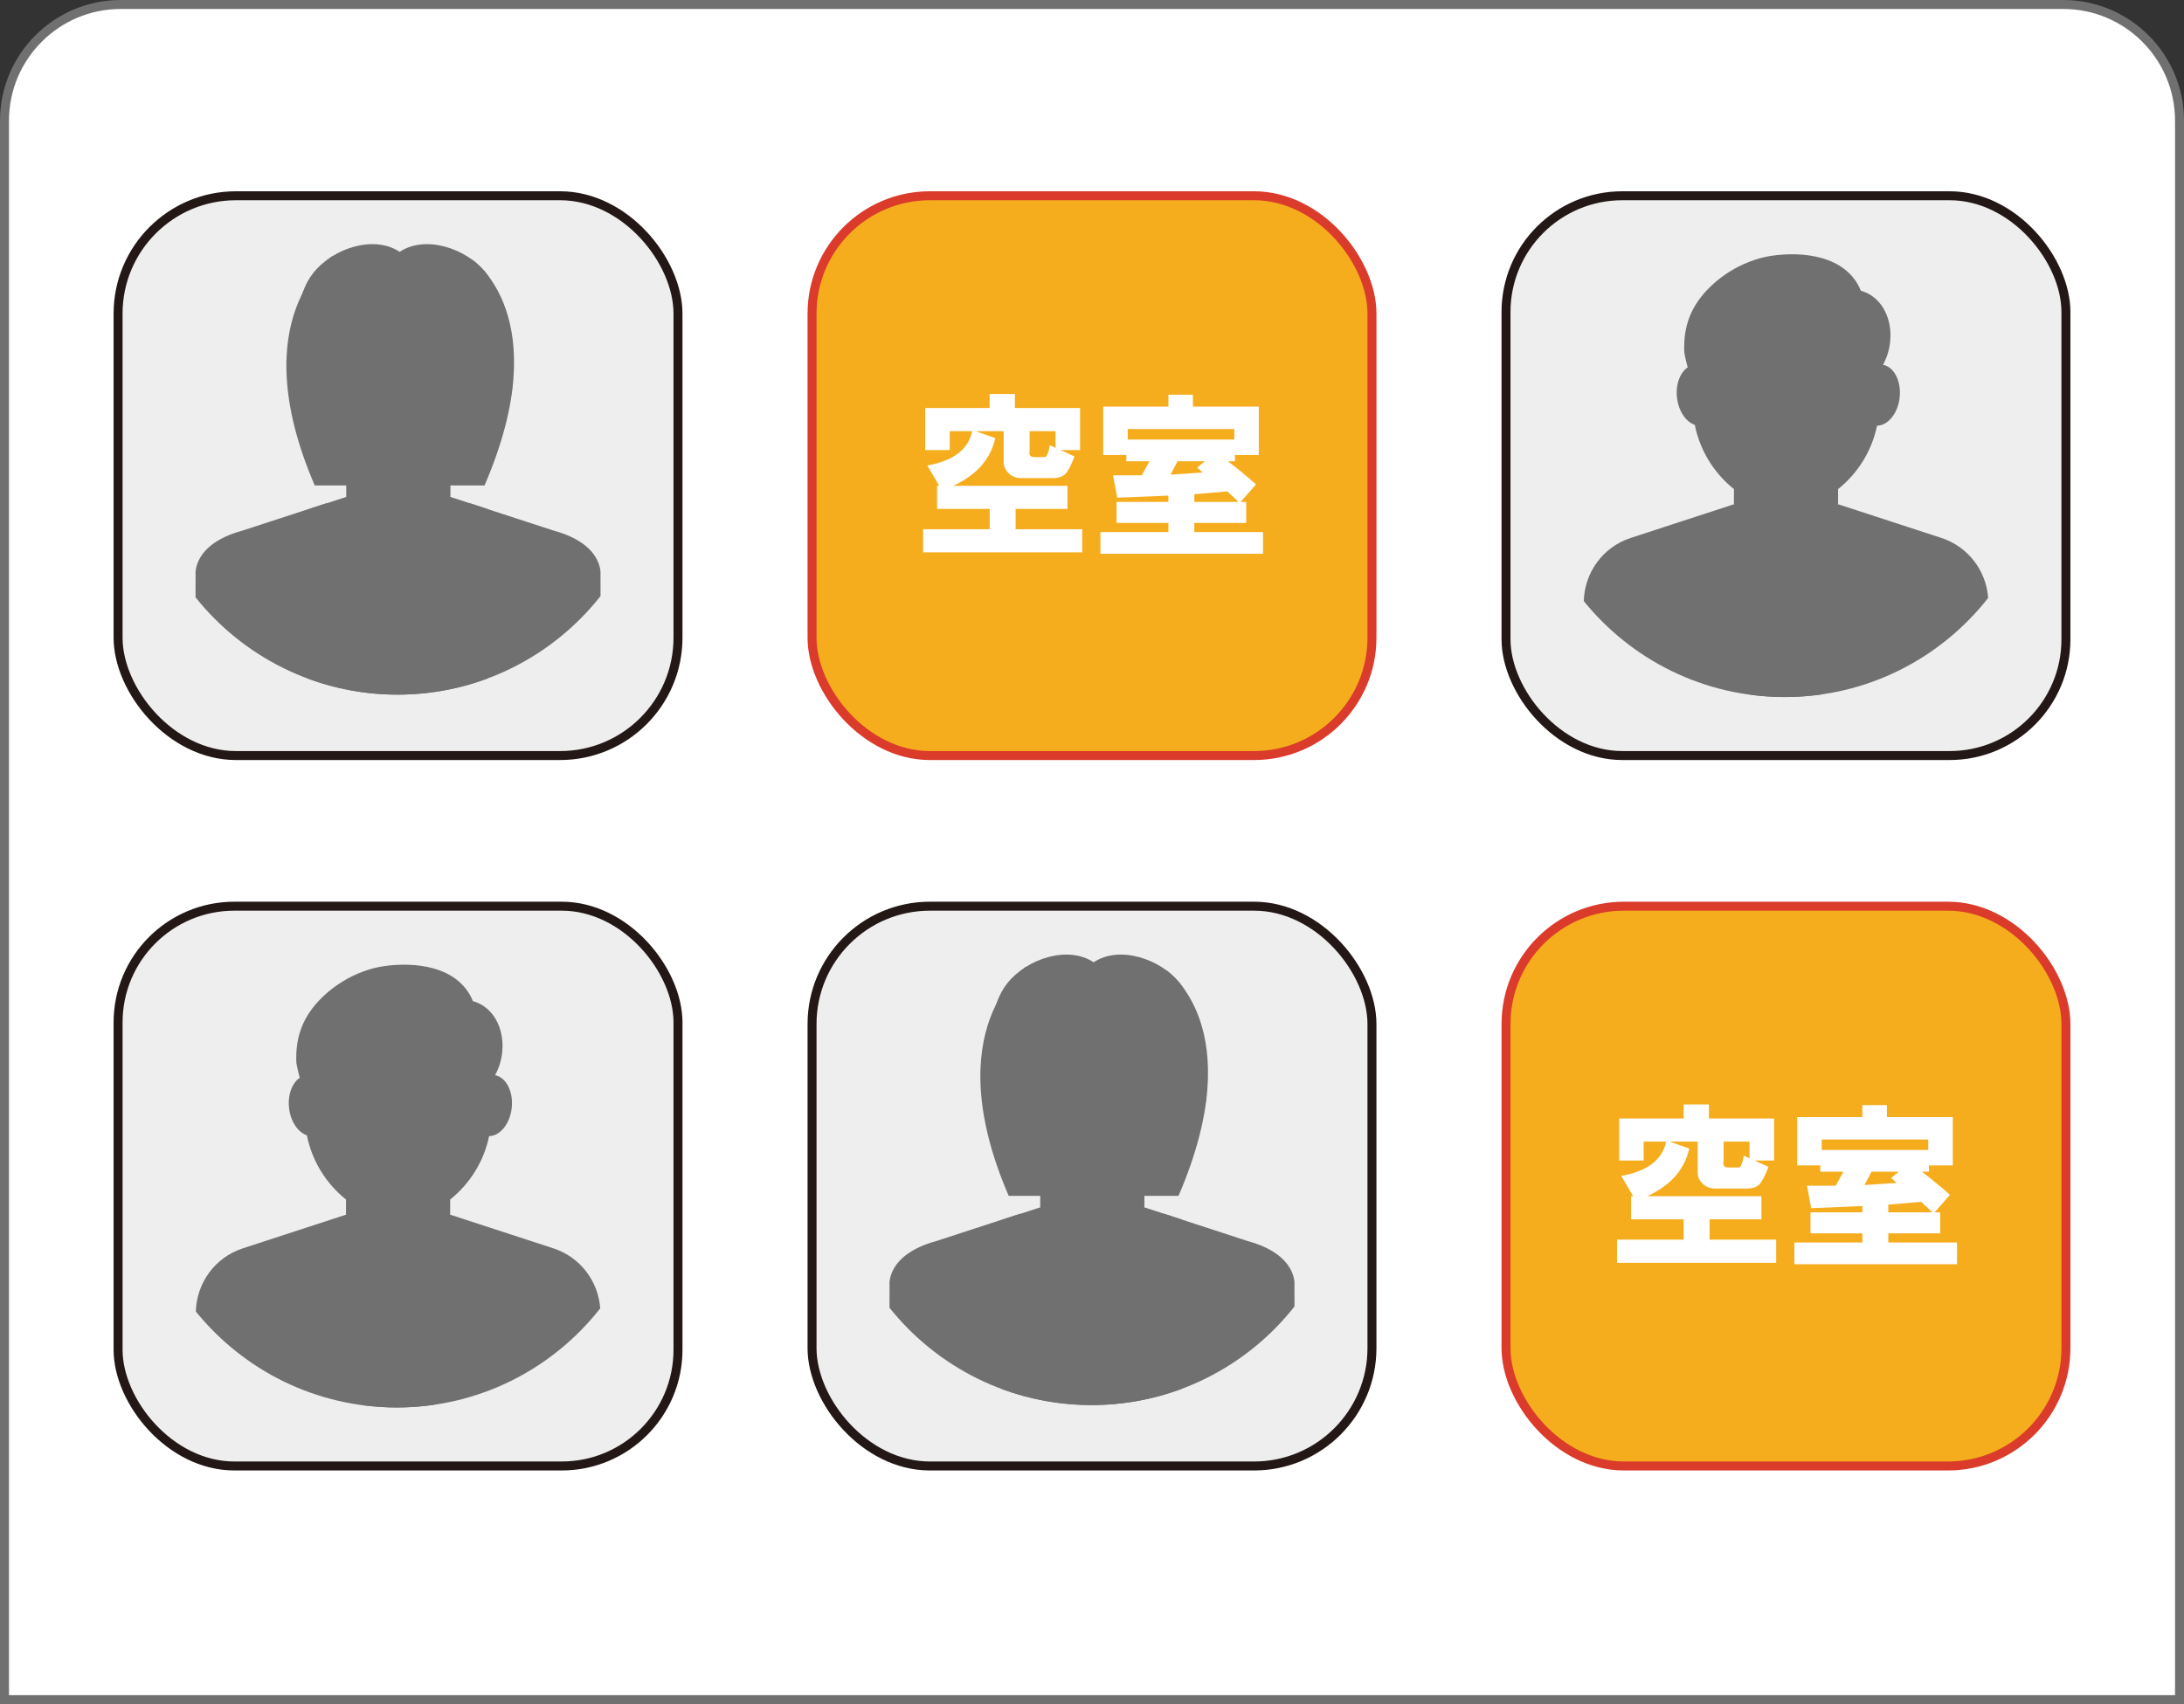 <?xml version="1.0" encoding="UTF-8"?>
<svg id="_レイヤー_2" data-name="レイヤー 2" xmlns="http://www.w3.org/2000/svg" viewBox="0 0 212.977 166.217">
  <rect x="0" y="0" width="212.977" height="166.217" fill="#333333" stroke="none"/>
  <defs>
    <style>
      .cls-1, .cls-2 {
        fill: #fff;
      }

      .cls-3 {
        fill: #717071;
      }

      .cls-4 {
        fill: none;
        opacity: .12;
      }

      .cls-5 {
        fill: #f5ad1d;
        stroke: #da3b2b;
      }

      .cls-5, .cls-2, .cls-6 {
        stroke-miterlimit: 10;
        stroke-width: .875px;
      }

      .cls-2 {
        stroke: #717071;
      }

      .cls-6 {
        fill: #efeeef;
        stroke: #231815;
      }
    </style>
  </defs>
  <g id="_レイヤー_2-2" data-name="レイヤー 2">
    <g>
      <path class="cls-2" d="m11.776.438h189.425c6.258,0,11.339,5.081,11.339,11.339v154.003H.438V11.776C.438,5.518,5.518.438,11.776.438Z"/>
      <g>
        <rect class="cls-6" x="146.862" y="19.094" width="54.601" height="54.601" rx="11.339" ry="11.339"/>
        <g>
          <path class="cls-3" d="m174.042,67.99c8.056,0,15.223-3.784,19.837-9.667-.186-2.62-1.92-4.992-4.571-5.856l-10.061-3.283h-10.159l-10.061,3.283c-2.754.899-4.514,3.423-4.582,6.163,4.62,5.708,11.68,9.36,19.596,9.36Z"/>
          <path class="cls-3" d="m174.167,51.771l-3.395,2.131,1.876,1.572-2.001,12.281c1.111.15,2.243.234,3.395.234,1.237,0,2.452-.093,3.641-.265l-1.996-12.249,1.876-1.572-3.395-2.131Z"/>
          <path class="cls-3" d="m183.511,35.563c-.12-.013-.238-.008-.356.008l.035-4.884h-18.046l.035,4.892c-1.086.19-1.819,1.584-1.647,3.182.143,1.328.867,2.388,1.74,2.681.499,2.499,1.868,4.706,3.816,6.264v1.476l5.079,2.588,5.079-2.588v-1.476c1.927-1.541,3.287-3.717,3.799-6.184,1.071-.015,2.038-1.202,2.206-2.761.177-1.644-.603-3.077-1.741-3.199Z"/>
          <path class="cls-3" d="m181.444,28.35l.012-.017c-1.433-3.476-5.795-3.815-8.678-3.387-2.21.328-4.402,1.471-5.997,3.025-1.88,1.83-2.642,3.835-2.536,6.362.012.278.628,3.026.946,2.739,3.224-2.909,6.544-4.317,9.148-4.995-.163,1.156-1.239,2.063-1.239,2.063,2.943-.493,4.814-1.91,5.646-2.679.028-0.0.051 0.0.076 0.0.438.192,3.353,1.579,4.333,4.863-.01-.033.468-.738.517-.832,1.418-2.674.595-6.353-2.227-7.142Z"/>
        </g>
      </g>
      <g>
        <rect class="cls-6" x="11.515" y="19.094" width="54.601" height="54.601" rx="11.495" ry="11.495"/>
        <g>
          <path class="cls-3" d="m46.104,25.376l-6.018-.271v-.1h-7.698s-8.785,5.907-1.695,22.345h16.559c7.09-16.438-1.149-21.973-1.149-21.973Z"/>
          <path class="cls-3" d="m38.844,48.469h-5.079l-3.758,1.226v16.492c2.729,1.012,5.679,1.567,8.76,1.567,3.095,0,6.058-.561,8.798-1.581v-16.515l-3.641-1.188h-5.079Z"/>
          <path class="cls-3" d="m39.997,68.911c.034.02.065.043.099.062l-0-0c-.034-.019-.065-.042-.098-.062Z"/>
          <path class="cls-3" d="m38.767,67.754c8.031,0,15.18-3.761,19.795-9.613l-.003-2.116s.319-2.943-4.575-4.272l-8.204-2.677s-1.952,11.136-6.876,18.512v-.006c-.022.033-.042.066-.064.099h-.049c-.022-.032-.042-.066-.064-.099v.006c-4.925-7.376-6.876-18.512-6.876-18.512l-8.204,2.677c-4.894,1.329-4.575,4.272-4.575,4.272l-.003,2.239c4.618,5.782,11.723,9.49,19.698,9.49Z"/>
          <g class="cls-4">
            <path class="cls-3" d="m37.665,68.911c-.034.02-.065.043-.099.062l0-0c.034-.019.065-.042.098-.062Z"/>
            <g>
              <path class="cls-3" d="m28.53,57.858c-.043-.1-.009-.214.081-.276l1.841-1.274c.163-.113.115-.366-.078-.411l-1.883-.442c-.107-.025-.186-.123-.18-.233.113-2.268,2.209-4.708,2.711-5.642v-0s-3.488,2.389-3.614,6.115c-.004.117.084.22.2.237l1.464.216c.215.032.269.317.08.425l-1.573.899c-.101.058-.144.178-.098.285.462,1.081,3.095,6.634,9.513,9.928.244.017.489.033.735.043-6.329-3.766-8.772-8.876-9.198-9.87Z"/>
              <path class="cls-3" d="m48.564,56.147l1.464-.216c.116-.017.204-.12.2-.237-.126-3.726-3.614-6.115-3.614-6.115v0c.501.934,2.597,3.373,2.711,5.642.005.11-.073.208-.18.233l-1.883.442c-.193.045-.241.298-.078.411l1.841,1.274c.09.062.124.176.081.276-.426.993-2.868,6.101-9.193,9.867.251-.011.499-.031.747-.049,6.405-3.296,9.034-8.839,9.496-9.919.046-.107.002-.228-.098-.285l-1.573-.899c-.189-.108-.135-.393.08-.425Z"/>
            </g>
          </g>
          <circle class="cls-3" cx="38.815" cy="55.238" r=".658"/>
          <circle class="cls-3" cx="38.815" cy="59.297" r=".658"/>
          <circle class="cls-3" cx="38.815" cy="63.356" r=".658"/>
          <path class="cls-3" d="m48.188,34.849c-.12-.013-.238-.008-.356.008l.035-4.884h-18.046l.035,4.892c-1.086.19-1.819,1.584-1.647,3.182.143,1.328.867,2.388,1.74,2.681.5,2.5,1.866,4.708,3.816,6.265v1.475l5.051,4.541,5.108-4.541v-1.475c1.929-1.54,3.287-3.718,3.799-6.185,1.071-.015,2.038-1.202,2.206-2.761.177-1.644-.603-3.077-1.741-3.199Z"/>
          <path class="cls-3" d="m30.564,26.603c1.915-2.404,5.915-3.705,8.41-2.037,2.495-1.668,6.495-.367,8.41,2.037,1.751,2.198,1.823,5.601,1.172,8.213-.02.08-.314,1.176-.455,1.023-2.982-3.247-5.34-4.664-6.902-5.278-.167,1.392,1.249,2.58,1.249,2.58-2.871-.481-4.725-1.843-5.586-2.624-1.56.59-3.96,1.994-7.016,5.322-.141.153-.435-.943-.455-1.023-.651-2.613-.578-6.016,1.172-8.213Z"/>
        </g>
      </g>
      <rect class="cls-5" x="79.188" y="19.094" width="54.601" height="54.601" rx="11.495" ry="11.495"/>
      <g>
        <path class="cls-1" d="m94.8,42.054h-2.187v1.845h-2.392v-4.101h6.288v-1.367h2.461v1.367h6.357v4.101h-1.914l1.367.615c-.319.866-.615,1.435-.889,1.709-.273.274-.661.41-1.162.41h-3.144c-.502,0-.912-.159-1.23-.478-.319-.319-.479-.684-.479-1.094v-3.008h-2.734l1.914.683c-.456,2.051-1.823,3.6-4.101,4.648h11.141v2.255h-5.058v1.982h6.494v2.256h-15.516v-2.256h6.494v-1.982h-5.126v-2.255h.205l-1.162-1.982c2.551-.455,4.009-1.572,4.375-3.349Zm6.083,2.529h1.025c.182-.045.342-.433.478-1.162l.547.274v-1.64h-2.529v1.914c-.092.41.068.615.478.615Z"/>
        <path class="cls-1" d="m112.094,44.993h-2.256v-.615h-2.256v-4.716h6.357v-1.162h2.392v1.162h6.425v4.716h-2.324v.615h-.683c1.002.776,1.914,1.527,2.734,2.255l-1.504,1.709h.547v2.051h-5.058v.889h6.699v2.119h-15.858v-2.119h6.63v-.889h-5.058v-2.051h5.058v-.615l-4.99.205-.41-2.187h2.803l.752-1.367Zm8.271-2.119v-1.025h-10.39v1.025h10.39Zm-6.22,3.418l3.144-.205-.547-.479.752-.615h-2.666l-.683,1.299Zm2.324,2.665h4.306l-1.094-1.025-3.213.274v.752Z"/>
      </g>
      <g>
        <rect class="cls-6" x="11.515" y="88.389" width="54.601" height="54.601" rx="11.339" ry="11.339"/>
        <g>
          <path class="cls-3" d="m38.695,137.284c8.056,0,15.223-3.784,19.837-9.667-.186-2.62-1.92-4.992-4.571-5.856l-10.061-3.283h-10.159l-10.061,3.283c-2.754.899-4.514,3.423-4.582,6.163,4.62,5.708,11.68,9.36,19.596,9.36Z"/>
          <path class="cls-3" d="m38.821,121.066l-3.395,2.131,1.876,1.572-2.001,12.281c1.111.15,2.243.234,3.395.234,1.237,0,2.452-.093,3.641-.265l-1.996-12.249,1.876-1.572-3.395-2.131Z"/>
          <path class="cls-3" d="m48.164,104.858c-.12-.013-.238-.008-.356.008l.035-4.884h-18.046l.035,4.892c-1.086.19-1.819,1.584-1.647,3.182.143,1.328.867,2.388,1.74,2.681.499,2.499,1.868,4.706,3.816,6.264v1.476l5.079,2.588,5.079-2.588v-1.476c1.927-1.541,3.287-3.717,3.799-6.184,1.071-.015,2.038-1.202,2.206-2.761.177-1.644-.603-3.077-1.741-3.199Z"/>
          <path class="cls-3" d="m46.097,97.644l.012-.017c-1.433-3.476-5.795-3.815-8.678-3.387-2.21.328-4.402,1.471-5.997,3.025-1.88,1.83-2.642,3.835-2.536,6.362.012.278.628,3.026.946,2.739,3.224-2.909,6.544-4.317,9.148-4.995-.163,1.156-1.239,2.063-1.239,2.063,2.943-.493,4.814-1.91,5.646-2.679.028-0.0.051 0.0.076 0.0.438.192,3.353,1.579,4.333,4.863-.01-.033.468-.738.517-.832,1.418-2.674.595-6.353-2.227-7.142Z"/>
        </g>
      </g>
      <g>
        <rect class="cls-6" x="79.188" y="88.389" width="54.601" height="54.601" rx="11.495" ry="11.495"/>
        <g>
          <path class="cls-3" d="m113.777,94.67l-6.018-.271v-.1h-7.698s-8.785,5.907-1.695,22.345h16.559c7.09-16.438-1.149-21.973-1.149-21.973Z"/>
          <path class="cls-3" d="m106.517,117.764h-5.079l-3.758,1.226v16.492c2.729,1.012,5.679,1.567,8.76,1.567,3.095,0,6.058-.561,8.798-1.581v-16.515l-3.641-1.188h-5.079Z"/>
          <path class="cls-3" d="m107.67,138.206c.034.02.065.043.099.062l-0-0c-.034-.019-.065-.042-.098-.062Z"/>
          <path class="cls-3" d="m106.44,137.048c8.031,0,15.18-3.761,19.795-9.613l-.003-2.116s.319-2.943-4.575-4.272l-8.204-2.677s-1.952,11.136-6.876,18.512v-.006c-.022.033-.042.066-.064.099h-.049c-.022-.032-.042-.066-.064-.099v.006c-4.925-7.376-6.876-18.512-6.876-18.512l-8.204,2.677c-4.894,1.329-4.575,4.272-4.575,4.272l-.003,2.239c4.618,5.782,11.723,9.49,19.698,9.49Z"/>
          <g class="cls-4">
            <path class="cls-3" d="m105.338,138.206c-.034.02-.065.043-.099.062l0-0c.034-.019.065-.042.098-.062Z"/>
            <g>
              <path class="cls-3" d="m96.204,127.152c-.043-.1-.009-.214.081-.276l1.841-1.274c.163-.113.115-.366-.078-.411l-1.883-.442c-.107-.025-.186-.123-.18-.233.113-2.268,2.209-4.708,2.711-5.642v-0s-3.488,2.389-3.614,6.115c-.004.117.084.22.2.237l1.464.216c.215.032.269.317.08.425l-1.573.899c-.101.058-.144.178-.098.285.462,1.081,3.095,6.634,9.513,9.928.244.017.489.033.735.043-6.329-3.766-8.772-8.876-9.198-9.87Z"/>
              <path class="cls-3" d="m116.237,125.442l1.464-.216c.116-.017.204-.12.2-.237-.126-3.726-3.614-6.115-3.614-6.115v0c.501.934,2.597,3.373,2.711,5.642.005.11-.073.208-.18.233l-1.883.442c-.193.045-.241.298-.078.411l1.841,1.274c.09.062.124.176.081.276-.426.993-2.868,6.101-9.193,9.867.251-.011.499-.031.747-.049,6.405-3.296,9.034-8.839,9.496-9.919.046-.107.002-.228-.098-.285l-1.573-.899c-.189-.108-.135-.393.08-.425Z"/>
            </g>
          </g>
          <circle class="cls-3" cx="106.489" cy="124.533" r=".658"/>
          <circle class="cls-3" cx="106.489" cy="128.592" r=".658"/>
          <circle class="cls-3" cx="106.489" cy="132.65" r=".658"/>
          <path class="cls-3" d="m115.861,104.144c-.12-.013-.238-.008-.356.008l.035-4.884h-18.046l.035,4.892c-1.086.19-1.819,1.584-1.647,3.182.143,1.328.867,2.388,1.74,2.681.5,2.5,1.866,4.708,3.816,6.265v1.475l5.051,4.541,5.108-4.541v-1.475c1.929-1.54,3.287-3.718,3.799-6.185,1.071-.015,2.038-1.202,2.206-2.761.177-1.644-.603-3.077-1.741-3.199Z"/>
          <path class="cls-3" d="m98.237,95.898c1.915-2.404,5.915-3.705,8.41-2.037,2.495-1.668,6.495-.367,8.41,2.037,1.751,2.198,1.823,5.601,1.172,8.213-.02.08-.314,1.176-.455,1.023-2.982-3.247-5.34-4.664-6.902-5.278-.167,1.392,1.249,2.58,1.249,2.58-2.871-.481-4.725-1.843-5.586-2.624-1.56.59-3.96,1.994-7.016,5.322-.141.153-.435-.943-.455-1.023-.651-2.613-.578-6.016,1.172-8.213Z"/>
        </g>
      </g>
      <rect class="cls-5" x="146.862" y="88.389" width="54.601" height="54.601" rx="11.495" ry="11.495"/>
      <g>
        <path class="cls-1" d="m162.474,111.349h-2.187v1.845h-2.392v-4.101h6.288v-1.367h2.461v1.367h6.357v4.101h-1.914l1.367.615c-.319.866-.615,1.435-.889,1.709-.273.274-.661.41-1.162.41h-3.144c-.502,0-.912-.159-1.23-.478-.319-.319-.479-.684-.479-1.094v-3.008h-2.734l1.914.683c-.456,2.051-1.823,3.6-4.101,4.648h11.141v2.255h-5.058v1.982h6.494v2.256h-15.516v-2.256h6.494v-1.982h-5.126v-2.255h.205l-1.162-1.982c2.551-.455,4.009-1.572,4.375-3.349Zm6.083,2.529h1.025c.182-.045.342-.433.478-1.162l.547.274v-1.64h-2.529v1.914c-.092.41.068.615.478.615Z"/>
        <path class="cls-1" d="m179.767,114.288h-2.256v-.615h-2.256v-4.716h6.357v-1.162h2.392v1.162h6.425v4.716h-2.324v.615h-.683c1.002.776,1.914,1.527,2.734,2.255l-1.504,1.709h.547v2.051h-5.058v.889h6.699v2.119h-15.858v-2.119h6.63v-.889h-5.058v-2.051h5.058v-.615l-4.99.205-.41-2.187h2.803l.752-1.367Zm8.271-2.119v-1.025h-10.39v1.025h10.39Zm-6.22,3.418l3.144-.205-.547-.479.752-.615h-2.666l-.683,1.299Zm2.324,2.665h4.306l-1.094-1.025-3.213.274v.752Z"/>
      </g>
    </g>
  </g>
</svg>